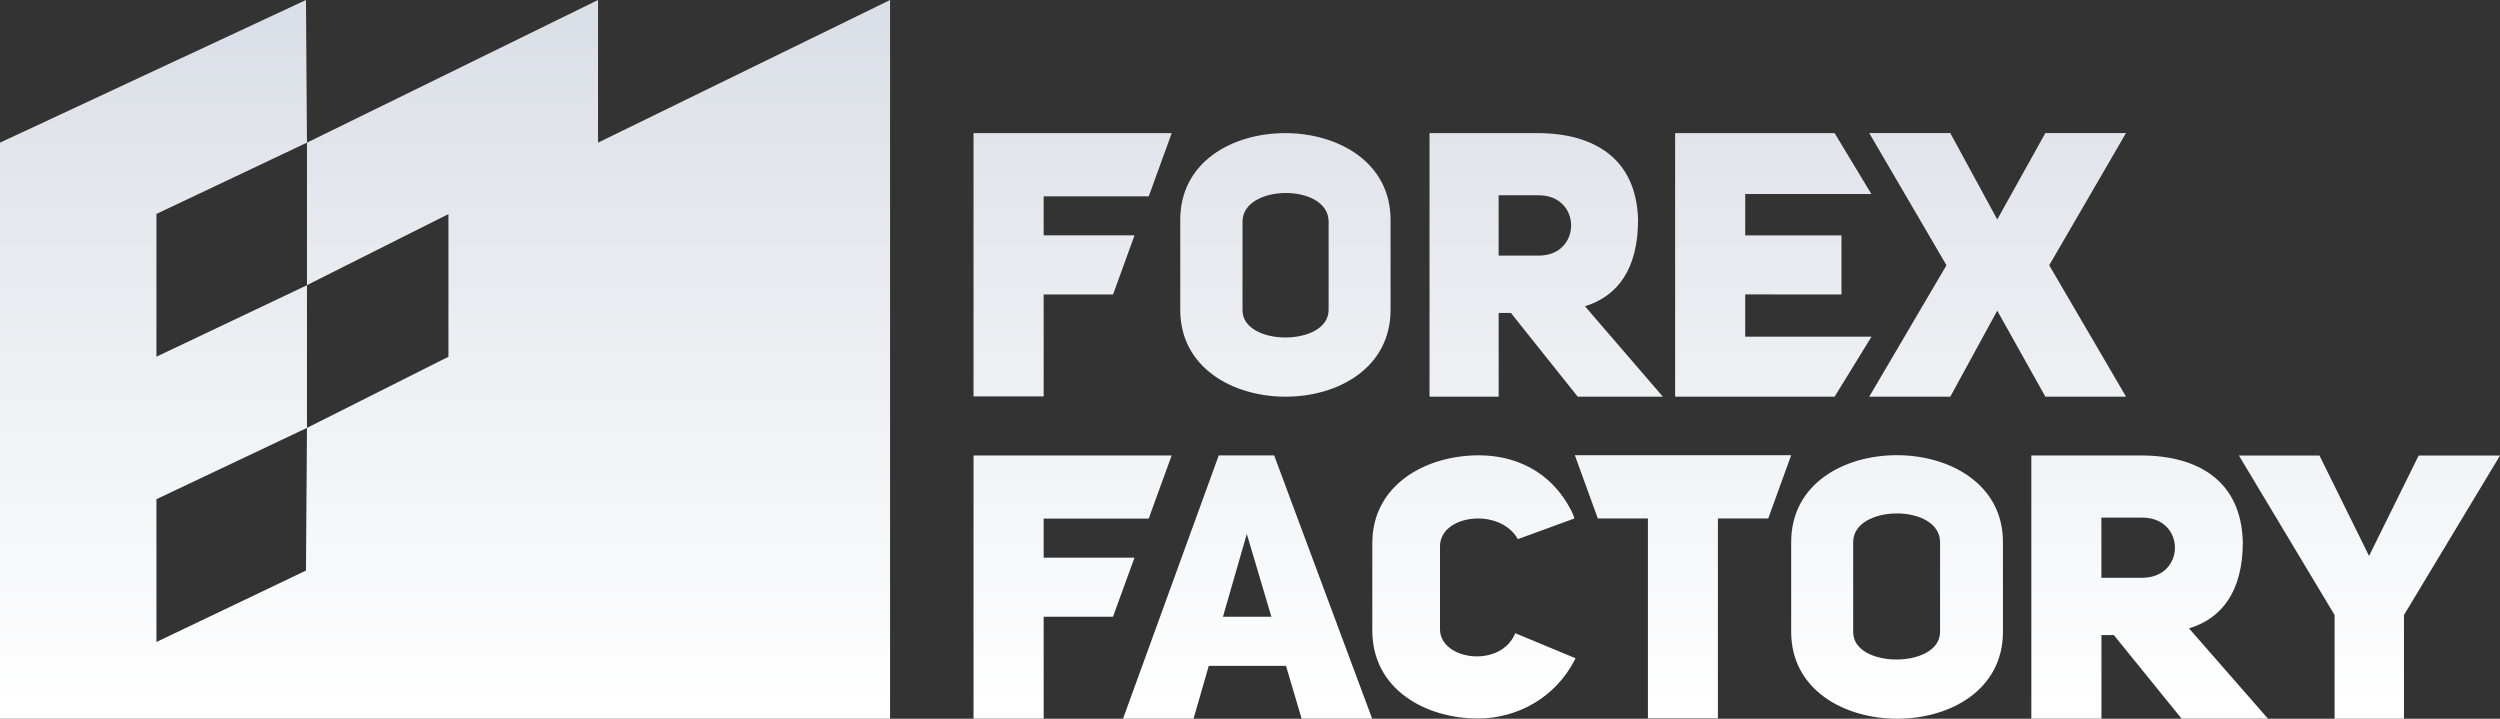<svg width="80" height="23" viewBox="0 0 80 23" fill="none" xmlns="http://www.w3.org/2000/svg">
<rect x="0" y="0" width="80" height="23" fill="#333333" stroke="none"/>
<path fill-rule="evenodd" clip-rule="evenodd" d="M19.137 4.565V0L9.823 4.565L9.791 0L0 4.565V23H28.482V0L19.137 4.565ZM9.823 13.692V9.127L5.006 11.414V6.846L9.823 4.564V9.124L14.35 6.851V11.416L9.823 13.692ZM9.823 13.692L9.791 18.258L5.006 20.544V15.975L9.823 13.692ZM39 14.573H40.773L43.909 22.997H41.652L41.152 21.307H38.681L38.194 22.997H35.937L39 14.573ZM39.135 19.735H40.684L39.898 17.087L39.135 19.735ZM50.369 21.158L50.417 21.064L48.489 20.263C48.017 21.403 46.08 21.123 46.08 20.136V17.484C46.08 16.462 47.992 16.229 48.573 17.252L50.38 16.592C50.38 16.557 50.32 16.421 50.311 16.401C49.615 14.986 48.364 14.57 47.326 14.57C45.608 14.57 43.914 15.522 43.914 17.381V20.18C43.914 22.051 45.608 22.992 47.291 22.992C47.927 22.993 48.552 22.822 49.096 22.499C49.639 22.175 50.079 21.711 50.369 21.158ZM72.576 22.998H69.812L67.643 20.322H67.246V22.998H65.003V14.575H68.51C70.32 14.575 71.721 15.373 71.77 17.347C71.77 18.906 71.114 19.786 70.048 20.107L72.576 22.998ZM68.547 18.489C69.948 18.489 69.948 16.563 68.547 16.563H67.245V18.489H68.547ZM76.927 23V19.681L80 14.578H77.397L75.81 17.79L74.224 14.578H71.646L74.707 19.681V23H76.927ZM41.127 4.26C42.813 4.26 44.498 5.185 44.498 7.037V9.917C44.498 11.768 42.824 12.694 41.138 12.694C39.453 12.694 37.768 11.768 37.768 9.917V7.037C37.768 5.174 39.441 4.26 41.127 4.26ZM39.76 9.917C39.748 11.094 42.516 11.094 42.516 9.917V7.089C42.506 5.854 39.761 5.889 39.761 7.089L39.76 9.917ZM64.094 17.343C64.094 15.492 62.397 14.566 60.7 14.566C59.004 14.566 57.318 15.48 57.318 17.343V20.222C57.318 22.073 59.015 22.999 60.712 22.999C62.408 22.999 64.094 22.073 64.094 20.222V17.343ZM62.082 20.222C62.082 21.399 59.29 21.399 59.302 20.222V17.343C59.302 16.142 62.07 16.109 62.082 17.343V20.222ZM53.212 12.694H50.487L48.349 10.014H47.957V12.694H45.745V4.26H49.203C50.989 4.26 52.369 5.058 52.418 7.035C52.418 8.596 51.77 9.478 50.719 9.8L53.212 12.694ZM49.24 8.179C50.621 8.179 50.621 6.249 49.24 6.249H47.956V8.179H49.24ZM63.912 7.022L62.41 4.259H59.816L62.287 8.488L59.816 12.693H62.41L63.912 9.942L65.452 12.693H68.033L65.575 8.488L68.032 4.259H65.451L63.912 7.022ZM36.305 7.53H33.397V6.282H36.76L37.495 4.26H31.153V12.684H33.397V9.422H35.618L36.305 7.53ZM33.397 17.845H36.304L35.616 19.735H33.397V22.997H31.153V14.574H37.493L36.758 16.596H33.397V17.845ZM50.395 14.566L51.13 16.591H52.733V22.988H54.973V16.591H56.583L57.318 14.566H50.395ZM55.847 9.421V10.774H59.888L58.708 12.693H53.604V4.261H58.708L59.883 6.207H55.847V7.532H58.927V9.424L55.847 9.421Z" fill="url(#paint0_linear_8362_1884)"/>
<defs>
<linearGradient id="paint0_linear_8362_1884" x1="40.165" y1="0" x2="40.165" y2="22.576" gradientUnits="userSpaceOnUse">
<stop stop-color="#DADEE6"/>
<stop offset="1" stop-color="white"/>
</linearGradient>
</defs>
</svg>
